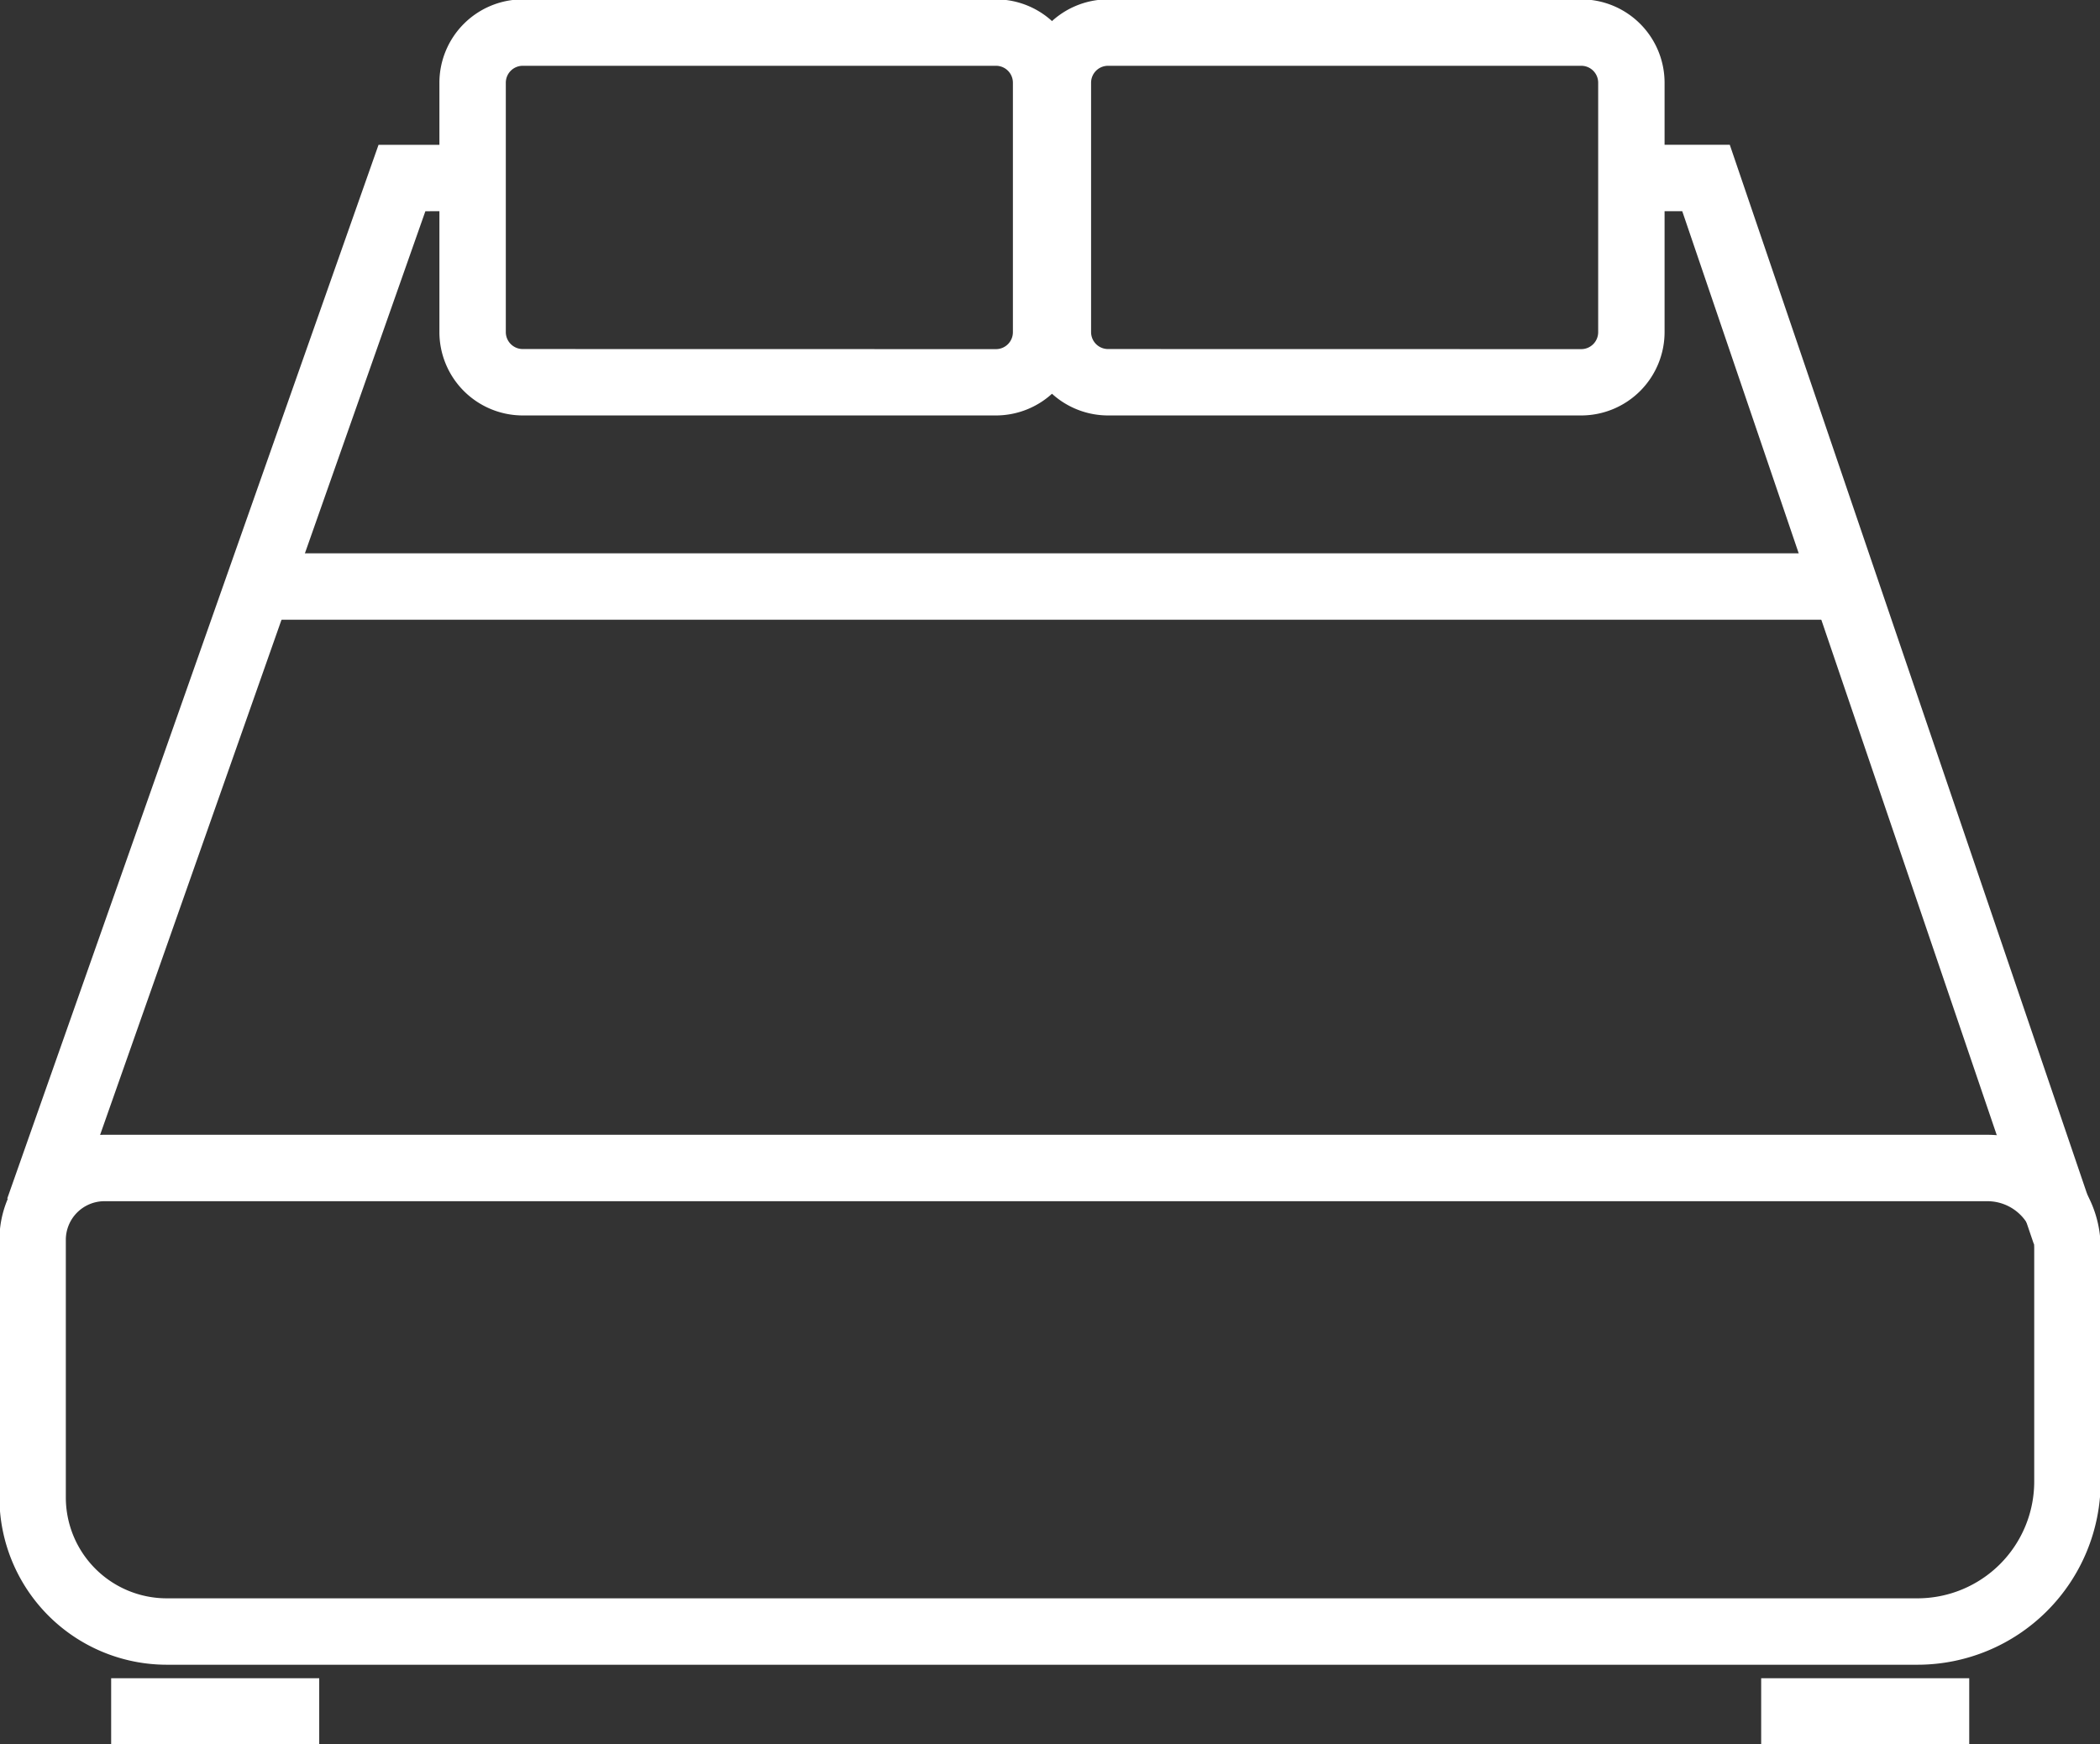 <svg xmlns="http://www.w3.org/2000/svg" xmlns:xlink="http://www.w3.org/1999/xlink" width="47.438" height="39.393" viewBox="0 0 47.438 39.393"><rect x="0" y="0" width="47.438" height="39.393" fill="#333333" stroke="none"/><defs><clipPath id="a"><rect width="47.439" height="39.393" fill="none" stroke="#fff" stroke-width="1.5"></rect></clipPath></defs><g transform="translate(0 0)"><g transform="translate(0 0)" clip-path="url(#a)"><path d="M43.08,29.128H3.527A3.782,3.782,0,0,1-.25,25.351V19.53a2.375,2.375,0,0,1,2.372-2.372H44.658a2.56,2.56,0,0,1,2.558,2.556v5.278A4.14,4.14,0,0,1,43.08,29.128ZM2.122,18.658a.873.873,0,0,0-.872.872v5.821a2.28,2.28,0,0,0,2.277,2.277H43.08a2.638,2.638,0,0,0,2.635-2.635V19.714a1.058,1.058,0,0,0-1.058-1.056Z" transform="translate(0.237 8.474)" fill="#fff"></path><path d="M34.076,26.805,26.135,3.479h-1.06v-1.5h2.134L35.5,26.322Z" transform="translate(11.866 1.291)" fill="#fff"></path><path d="M1.3,26.28l-1.415-.5,8.387-23.8h2.661v1.5H9.33Z" transform="translate(0.279 1.291)" fill="#fff"></path><path d="M1.133-.75h10.69a1.884,1.884,0,0,1,1.882,1.882V6.765a1.885,1.885,0,0,1-1.883,1.883H1.133A1.885,1.885,0,0,1-.75,6.765V1.133A1.885,1.885,0,0,1,1.133-.75Zm10.689,7.9a.383.383,0,0,0,.383-.383V1.132A.382.382,0,0,0,11.823.75H1.133a.383.383,0,0,0-.383.383V6.765a.383.383,0,0,0,.383.383Z" transform="translate(10.676 0.736)" fill="#fff"></path><path d="M1.133-.75h10.69a1.884,1.884,0,0,1,1.882,1.882V6.765a1.885,1.885,0,0,1-1.883,1.883H1.133A1.885,1.885,0,0,1-.75,6.765V1.133A1.885,1.885,0,0,1,1.133-.75Zm10.689,7.9a.383.383,0,0,0,.383-.383V1.132A.382.382,0,0,0,11.823.75H1.133a.383.383,0,0,0-.383.383V6.765a.383.383,0,0,0,.383.383Z" transform="translate(23.897 0.736)" fill="#fff"></path><path d="M35.849.75H0V-.75H35.849Z" transform="translate(6.061 13.248)" fill="#fff"></path><path d="M4.7.75H0V-.75H4.7Z" transform="translate(2.511 38.657)" fill="#fff"></path><path d="M4.7.75H0V-.75H4.7Z" transform="translate(39.784 38.657)" fill="#fff"></path></g></g></svg>